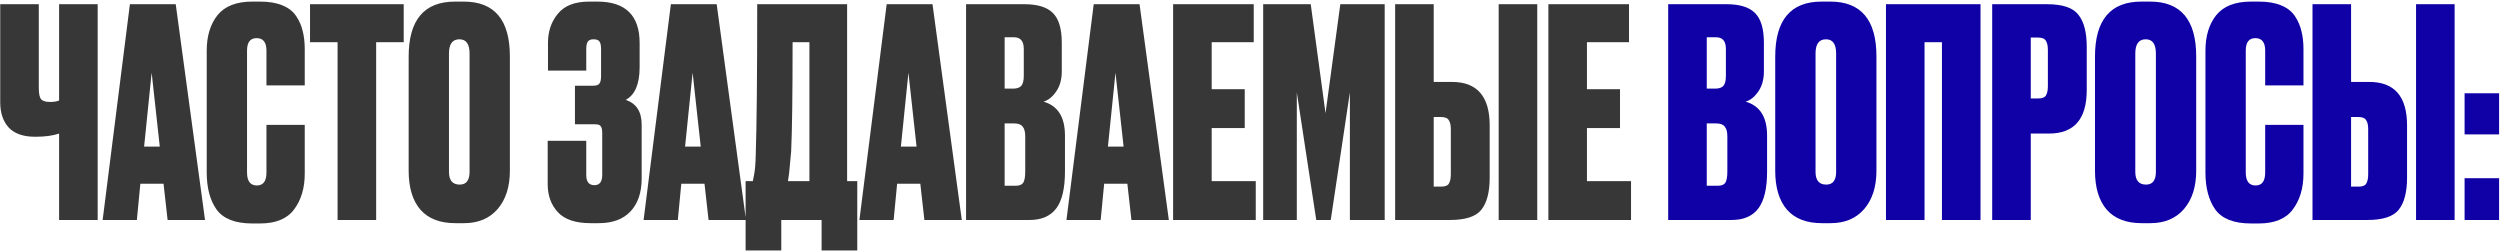 <?xml version="1.0" encoding="UTF-8"?> <svg xmlns="http://www.w3.org/2000/svg" width="862" height="87" viewBox="0 0 862 87" fill="none"> <path d="M20.378 75.85V46.05C18.178 46.783 15.511 47.15 12.378 47.15H12.078C8.011 47.15 4.978 46.083 2.978 43.95C1.045 41.816 0.078 38.916 0.078 35.25V1.45H13.378V30.35C13.378 32.283 13.645 33.583 14.178 34.25C14.778 34.85 15.778 35.15 17.178 35.15H17.378C18.578 35.15 19.578 34.983 20.378 34.65V1.45H33.678V75.85H20.378ZM57.79 75.85L56.39 63.35H48.39L47.19 75.85H35.39L44.79 1.45H60.59L70.69 75.85H57.79ZM52.29 25.05L49.69 50.55H55.09L52.29 25.05ZM91.876 59.45V43.05H105.077V59.85C105.077 64.85 103.843 68.983 101.377 72.25C98.977 75.45 95.076 77.05 89.677 77.05H86.977C81.11 77.05 77.01 75.45 74.677 72.25C72.41 69.05 71.276 64.783 71.276 59.45V17.45C71.276 12.45 72.51 8.383 74.977 5.25C77.51 2.116 81.51 0.55 86.977 0.55H89.677C92.743 0.55 95.31 0.983 97.376 1.85C99.51 2.716 101.11 3.983 102.177 5.65C103.243 7.25 103.977 8.95 104.377 10.75C104.843 12.55 105.077 14.616 105.077 16.95V29.45H91.876V17.45C91.876 14.583 90.743 13.15 88.477 13.15C86.276 13.15 85.177 14.583 85.177 17.45V59.45C85.177 62.45 86.31 63.95 88.576 63.95C90.776 63.95 91.876 62.45 91.876 59.45ZM106.898 1.45H139.198V14.55H129.698V75.85H116.398V14.55H106.898V1.45ZM175.805 19.45V58.85C175.805 64.383 174.405 68.783 171.605 72.05C168.805 75.316 164.939 76.95 160.005 76.95H157.005C151.739 76.95 147.739 75.416 145.005 72.35C142.272 69.216 140.905 64.716 140.905 58.85V19.55C140.905 6.883 146.239 0.55 156.905 0.55H159.905C170.505 0.55 175.805 6.85 175.805 19.45ZM161.905 59.25V18.45C161.905 15.183 160.739 13.55 158.405 13.55C156.005 13.55 154.805 15.183 154.805 18.45V59.25C154.805 62.183 156.039 63.65 158.505 63.65C160.772 63.65 161.905 62.183 161.905 59.25ZM202.145 16.95V24.35H188.945V14.75C188.945 10.816 190.079 7.483 192.345 4.75C194.612 1.95 198.212 0.55 203.145 0.55H205.945C215.679 0.55 220.545 5.316 220.545 14.85V23.15C220.545 28.95 218.945 32.716 215.745 34.45C219.412 35.65 221.245 38.483 221.245 42.95V61.55C221.245 66.416 219.945 70.216 217.345 72.95C214.812 75.616 211.179 76.95 206.445 76.95H203.645C198.445 76.95 194.679 75.683 192.345 73.15C190.012 70.616 188.845 67.416 188.845 63.55V48.55H202.145V60.35C202.145 62.683 203.079 63.85 204.945 63.85C206.745 63.85 207.645 62.683 207.645 60.35V45.85C207.645 44.716 207.479 43.95 207.145 43.55C206.879 43.083 206.212 42.85 205.145 42.85H198.245V29.55H204.445C205.579 29.55 206.312 29.316 206.645 28.85C207.045 28.383 207.245 27.516 207.245 26.25V16.95C207.245 15.616 207.045 14.716 206.645 14.25C206.312 13.783 205.645 13.55 204.645 13.55C203.779 13.55 203.145 13.783 202.745 14.25C202.345 14.716 202.145 15.616 202.145 16.95ZM244.313 75.85L242.913 63.35H234.913L233.713 75.85H221.913L231.313 1.45L247.113 1.45L257.213 75.85H244.313ZM238.813 25.05L236.213 50.55H241.613L238.813 25.05ZM283.286 86.35V75.85H269.386V86.35H257.086V62.45H259.586C259.853 61.183 259.986 60.483 259.986 60.35C260.319 58.816 260.519 56.416 260.586 53.15C260.919 43.016 261.086 25.783 261.086 1.45H292.086V62.45H295.586V86.35H283.286ZM272.786 52.25C272.319 57.116 272.086 59.616 272.086 59.75L271.686 62.45H279.086V14.55H273.286C273.286 32.483 273.119 45.05 272.786 52.25ZM318.727 75.85L317.327 63.35H309.327L308.127 75.85H296.327L305.727 1.45H321.527L331.627 75.85H318.727ZM313.227 25.05L310.627 50.55H316.027L313.227 25.05ZM333.1 75.85V1.45H353.2C357.733 1.45 361 2.45 363 4.45C365.067 6.45 366.1 9.883 366.1 14.75V24.65C366.1 27.45 365.433 29.783 364.1 31.65C362.833 33.45 361.4 34.583 359.8 35.05C364.733 36.45 367.2 40.35 367.2 46.75V59.15C367.2 64.95 366.2 69.183 364.2 71.85C362.2 74.516 359.133 75.85 355 75.85H333.1ZM349.6 42.55H346.4V64.05H350.1C351.367 64.05 352.233 63.75 352.7 63.15C353.233 62.483 353.5 61.15 353.5 59.15V47.05C353.5 45.45 353.2 44.316 352.6 43.65C352.067 42.916 351.067 42.55 349.6 42.55ZM349.6 12.85H346.4V30.55H349.4C350.6 30.55 351.5 30.25 352.1 29.65C352.7 28.983 353 27.816 353 26.15V16.85C353 14.183 351.867 12.85 349.6 12.85ZM390.114 75.85L388.714 63.35H380.714L379.514 75.85H367.714L377.114 1.45H392.914L403.014 75.85H390.114ZM384.614 25.05L382.014 50.55H387.414L384.614 25.05ZM404.487 1.45H432.287V14.55H417.787V30.75H429.187V44.15H417.787V62.45H432.987V75.85H404.487V1.45ZM435.541 75.85V1.45H451.941L457.041 39.05L462.141 1.45H477.441V75.85H465.441V31.85L458.841 75.85H453.841L447.141 31.85V75.85H435.541ZM494.344 28.25L500.644 28.25C509.311 28.25 513.644 33.25 513.644 43.25V61.25C513.644 66.25 512.678 69.95 510.744 72.35C508.878 74.683 505.278 75.85 499.944 75.85H481.044V1.45H494.344V28.25ZM494.344 64.35H496.844C498.244 64.35 499.144 64.016 499.544 63.35C500.011 62.616 500.244 61.516 500.244 60.05V44.55C500.244 43.15 500.011 42.116 499.544 41.45C499.144 40.716 498.244 40.35 496.844 40.35H494.344V64.35ZM530.044 1.45V75.85H516.744V1.45H530.044ZM533.881 1.45H561.681V14.55H547.181V30.75H558.581V44.15H547.181V62.45H562.381V75.85H533.881V1.45Z" fill="#373737"></path> <path d="M575.19 75.85V1.45H595.29C599.823 1.45 603.09 2.45 605.09 4.45C607.156 6.45 608.19 9.883 608.19 14.75V24.65C608.19 27.45 607.523 29.783 606.19 31.65C604.923 33.45 603.49 34.583 601.89 35.05C606.823 36.45 609.29 40.35 609.29 46.75V59.15C609.29 64.95 608.29 69.183 606.29 71.85C604.29 74.516 601.223 75.85 597.09 75.85H575.19ZM591.69 42.55H588.49V64.05H592.19C593.456 64.05 594.323 63.75 594.79 63.15C595.323 62.483 595.59 61.15 595.59 59.15V47.05C595.59 45.45 595.29 44.316 594.69 43.65C594.156 42.916 593.156 42.55 591.69 42.55ZM591.69 12.85H588.49V30.55H591.49C592.69 30.55 593.59 30.25 594.19 29.65C594.79 28.983 595.09 27.816 595.09 26.15V16.85C595.09 14.183 593.956 12.85 591.69 12.85ZM646.997 19.45V58.85C646.997 64.383 645.597 68.783 642.797 72.05C639.997 75.316 636.13 76.95 631.197 76.95H628.197C622.93 76.95 618.93 75.416 616.197 72.35C613.463 69.216 612.097 64.716 612.097 58.85V19.55C612.097 6.883 617.43 0.55 628.097 0.55H631.097C641.697 0.55 646.997 6.85 646.997 19.45ZM633.097 59.25V18.45C633.097 15.183 631.93 13.55 629.597 13.55C627.197 13.55 625.997 15.183 625.997 18.45V59.25C625.997 62.183 627.23 63.65 629.697 63.65C631.963 63.65 633.097 62.183 633.097 59.25ZM650.283 75.85V1.45H682.883V75.85H669.583V14.55H663.583V75.85H650.283ZM706.509 46.05H700.209V75.85H686.909V1.45H705.809C711.142 1.45 714.742 2.65 716.609 5.05C718.542 7.45 719.509 11.15 719.509 16.15V31.05C719.509 41.05 715.175 46.05 706.509 46.05ZM700.209 12.95V33.95H702.709C704.109 33.95 705.009 33.616 705.409 32.95C705.875 32.216 706.109 31.15 706.109 29.75V17.35C706.109 15.816 705.875 14.716 705.409 14.05C705.009 13.316 704.109 12.95 702.709 12.95H700.209ZM757.251 19.45V58.85C757.251 64.383 755.851 68.783 753.051 72.05C750.251 75.316 746.384 76.95 741.451 76.95H738.451C733.184 76.95 729.184 75.416 726.451 72.35C723.717 69.216 722.351 64.716 722.351 58.85V19.55C722.351 6.883 727.684 0.55 738.351 0.55H741.351C751.951 0.55 757.251 6.85 757.251 19.45ZM743.351 59.25V18.45C743.351 15.183 742.184 13.55 739.851 13.55C737.451 13.55 736.251 15.183 736.251 18.45V59.25C736.251 62.183 737.484 63.65 739.951 63.65C742.217 63.65 743.351 62.183 743.351 59.25ZM781.037 59.45V43.05H794.237V59.85C794.237 64.85 793.003 68.983 790.537 72.25C788.137 75.45 784.237 77.05 778.837 77.05H776.137C770.27 77.05 766.17 75.45 763.837 72.25C761.57 69.05 760.437 64.783 760.437 59.45V17.45C760.437 12.45 761.67 8.383 764.137 5.25C766.67 2.116 770.67 0.55 776.137 0.55H778.837C781.903 0.55 784.47 0.983 786.537 1.85C788.67 2.716 790.27 3.983 791.337 5.65C792.403 7.25 793.137 8.95 793.537 10.75C794.003 12.55 794.237 14.616 794.237 16.95V29.45H781.037V17.45C781.037 14.583 779.903 13.15 777.637 13.15C775.437 13.15 774.337 14.583 774.337 17.45V59.45C774.337 62.45 775.47 63.95 777.737 63.95C779.937 63.95 781.037 62.45 781.037 59.45ZM810.653 28.25H816.953C825.62 28.25 829.953 33.25 829.953 43.25V61.25C829.953 66.25 828.986 69.95 827.053 72.35C825.186 74.683 821.586 75.85 816.253 75.85H797.353V1.45H810.653V28.25ZM810.653 64.35H813.153C814.553 64.35 815.453 64.016 815.853 63.35C816.32 62.616 816.553 61.516 816.553 60.05V44.55C816.553 43.15 816.32 42.116 815.853 41.45C815.453 40.716 814.553 40.35 813.153 40.35H810.653V64.35ZM846.353 1.45V75.85H833.053V1.45H846.353ZM861.69 61.45V75.85H849.79V61.45H861.69ZM861.69 32.15V46.35H849.79V32.15H861.69Z" fill="#0F01A6"></path> </svg> 